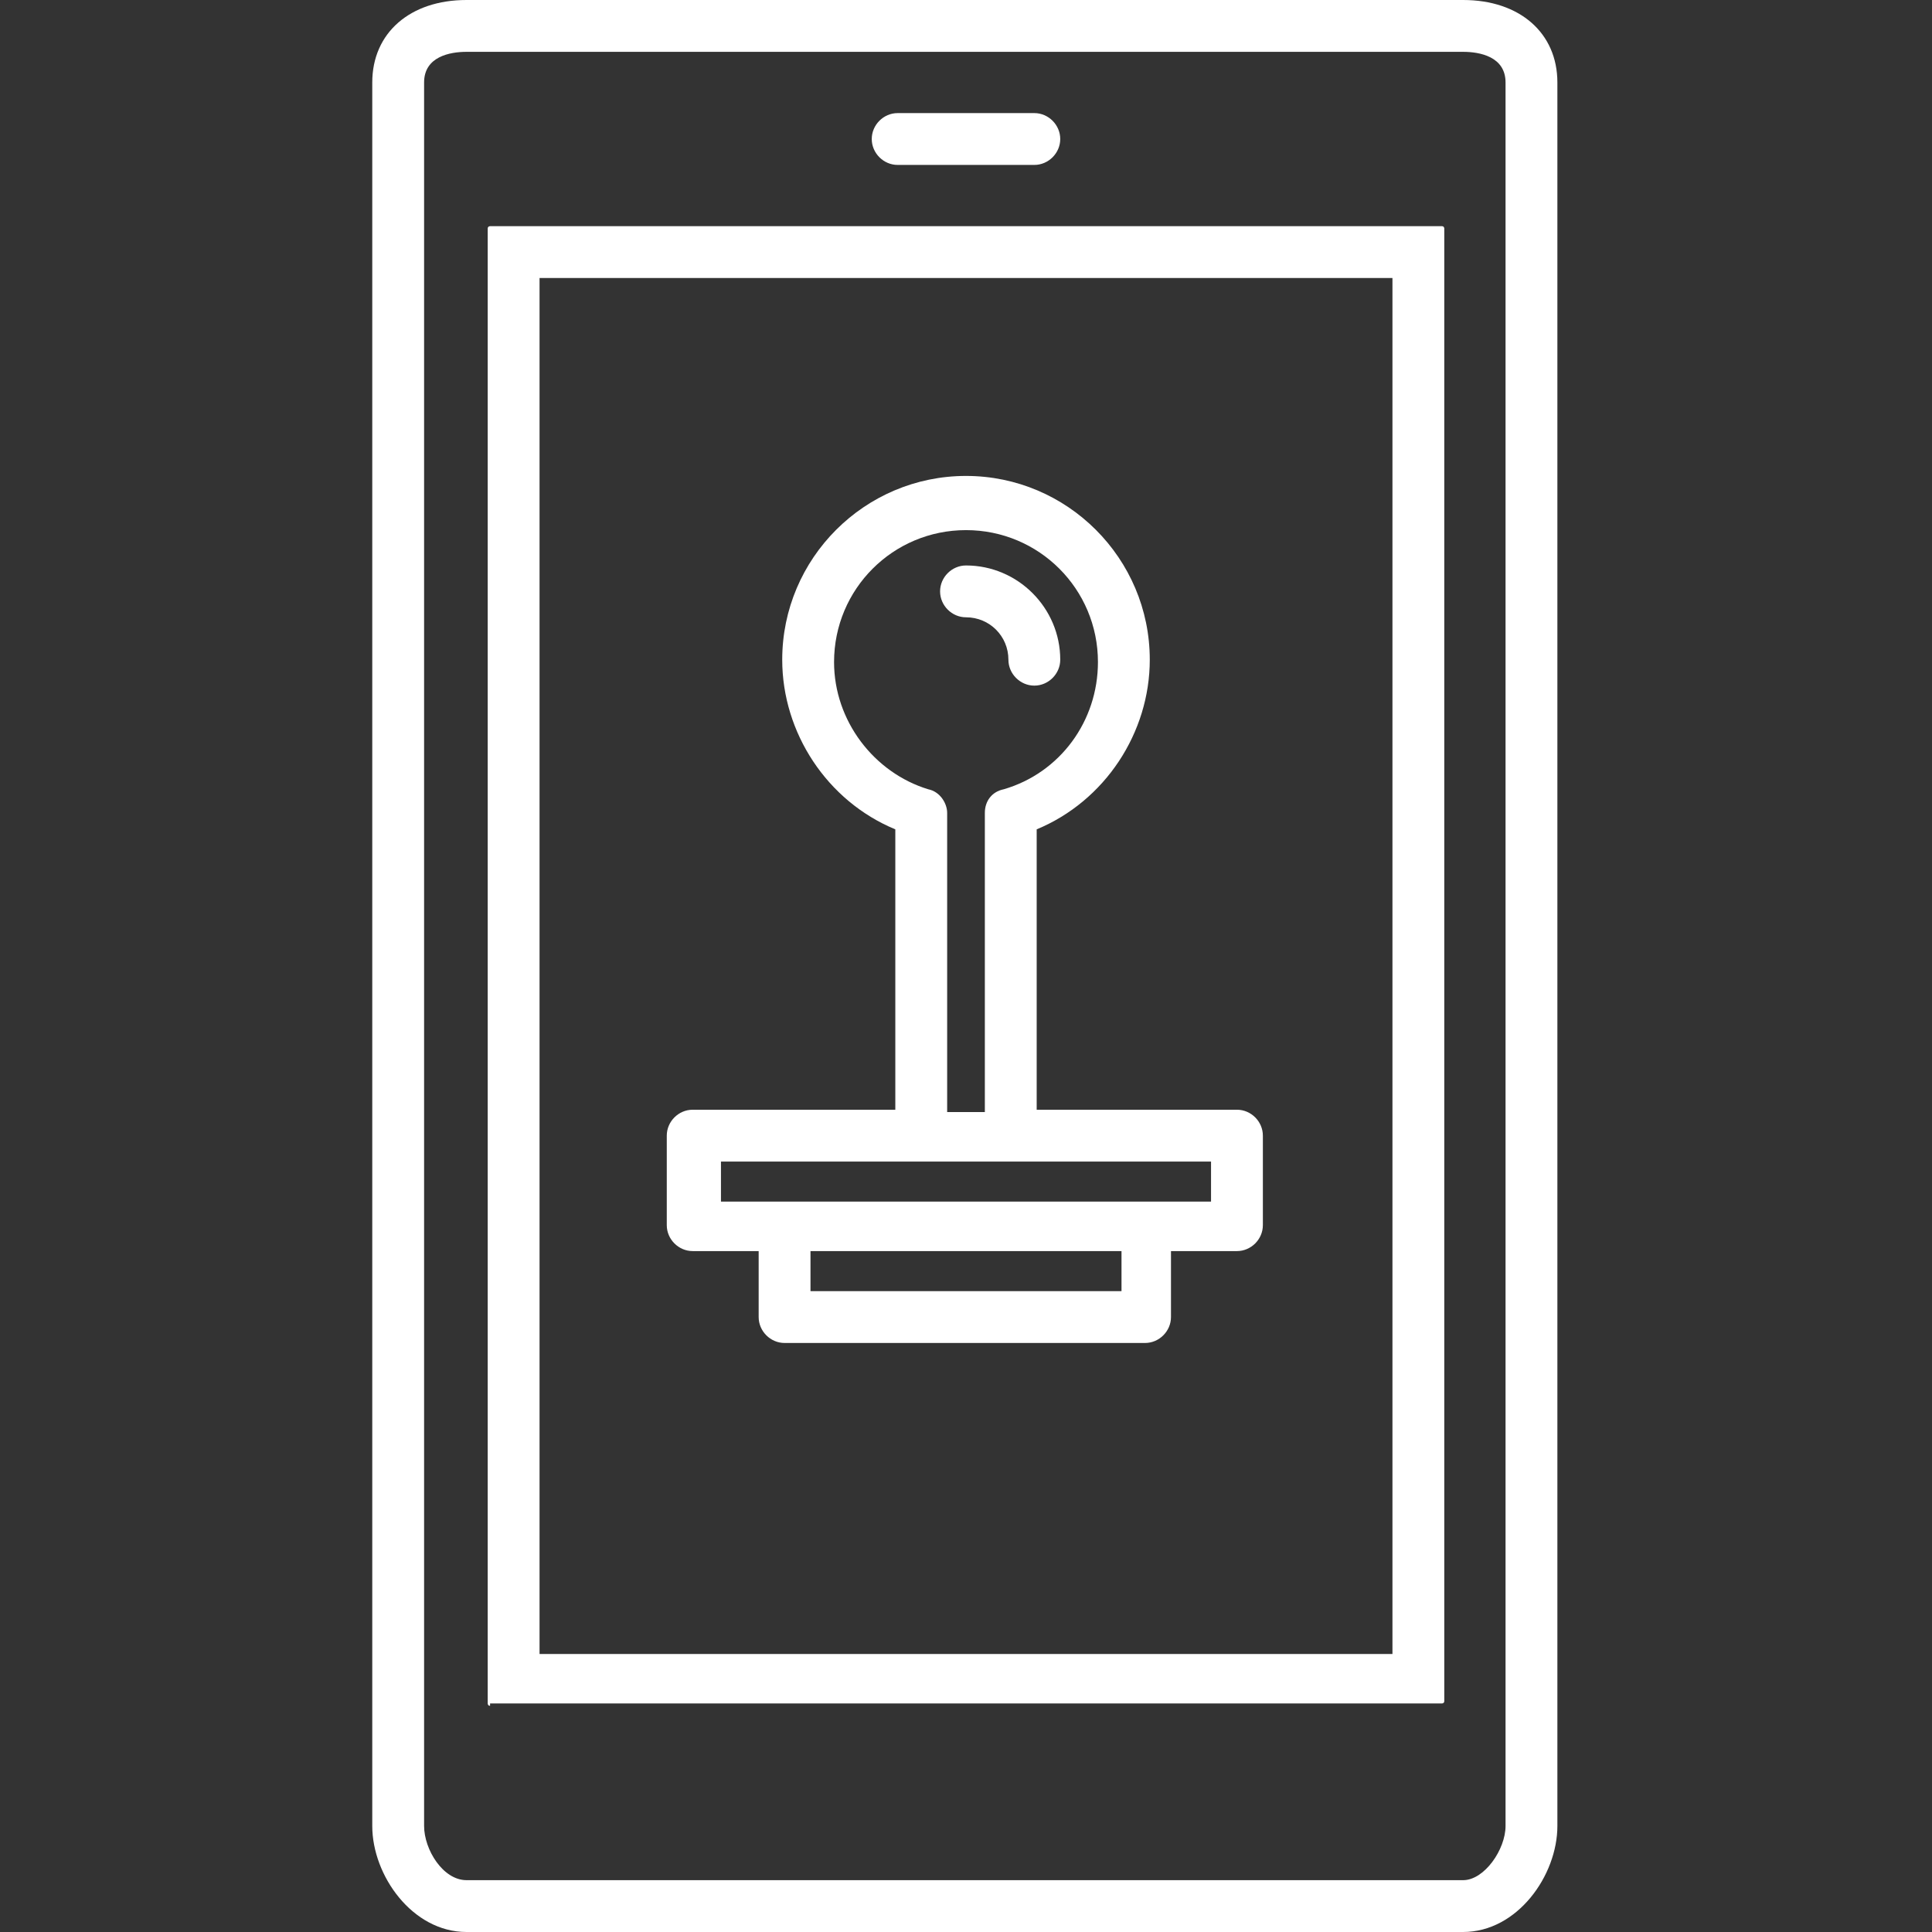 <?xml version="1.0" encoding="utf-8"?>
<!-- Generator: Adobe Illustrator 23.0.2, SVG Export Plug-In . SVG Version: 6.00 Build 0)  -->
<svg version="1.1" id="Layer_1" xmlns="http://www.w3.org/2000/svg" xmlns:xlink="http://www.w3.org/1999/xlink" x="0px" y="0px"
	 width="82px" height="82px" viewBox="0 0 82 82" style="enable-background:new 0 0 82 82;" xml:space="preserve">
<rect x="0" y="0" width="82" height="82" fill="#333333" stroke="none"/>
<style type="text/css">
	.st0{fill:#FFFFFF;}
</style>
<g>
	<path class="st0" d="M19.8,82c-2.3,0-4-2.4-4-4.5v-74c0-2.1,1.6-3.5,4-3.5h42.3c2.4,0,4,1.4,4,3.5v74c0,2.1-1.7,4.5-4,4.5H19.8z
		 M19.8,2.2c-0.7,0-1.8,0.2-1.8,1.3v74c0,1,0.8,2.3,1.8,2.3h42.3c0.9,0,1.8-1.3,1.8-2.3v-74c0-1.1-1.1-1.3-1.8-1.3H19.8z"/>
	<path class="st0" d="M20.8,72.4c-0.1,0-0.1-0.1-0.1-0.1V9.7c0-0.1,0.1-0.1,0.1-0.1h40.4c0.1,0,0.1,0.1,0.1,0.1v62.5
		c0,0.1-0.1,0.1-0.1,0.1H20.8z M59.1,70.2V11.8H22.9v58.4H59.1z"/>
	<path class="st0" d="M38.1,7C37.5,7,37,6.5,37,5.9s0.5-1.1,1.1-1.1h5.8c0.6,0,1.1,0.5,1.1,1.1S44.5,7,43.9,7H38.1z"/>
	<path class="st0" d="M33.3,57c-0.6,0-1.1-0.5-1.1-1.1v-2.8h-2.8c-0.6,0-1.1-0.5-1.1-1.1v-3.8c0-0.6,0.5-1.1,1.1-1.1H38V35.2
		c-2.9-1.2-4.8-4.1-4.8-7.2c0-4.3,3.5-7.8,7.8-7.8s7.8,3.5,7.8,7.8c0,3.1-1.9,6-4.8,7.2v11.9h8.5c0.6,0,1.1,0.5,1.1,1.1v3.8
		c0,0.6-0.5,1.1-1.1,1.1h-2.8v2.8c0,0.6-0.5,1.1-1.1,1.1H33.3z M47.6,54.8v-1.7H34.4v1.7H47.6z M51.4,51v-1.7H30.6V51H51.4z
		 M41.8,47.1V34.5c0-0.5,0.3-0.9,0.8-1c2.4-0.7,4-2.9,4-5.4c0-3.1-2.5-5.6-5.6-5.6c-3.1,0-5.6,2.5-5.6,5.6c0,2.5,1.7,4.7,4,5.4
		c0.5,0.1,0.8,0.6,0.8,1v12.7H41.8z"/>
	<path class="st0" d="M43.9,29.1c-0.6,0-1.1-0.5-1.1-1.1c0-1-0.8-1.8-1.8-1.8c-0.6,0-1.1-0.5-1.1-1.1c0-0.6,0.5-1.1,1.1-1.1
		c2.2,0,4,1.8,4,4C45,28.6,44.5,29.1,43.9,29.1z"/>
</g>
</svg>
